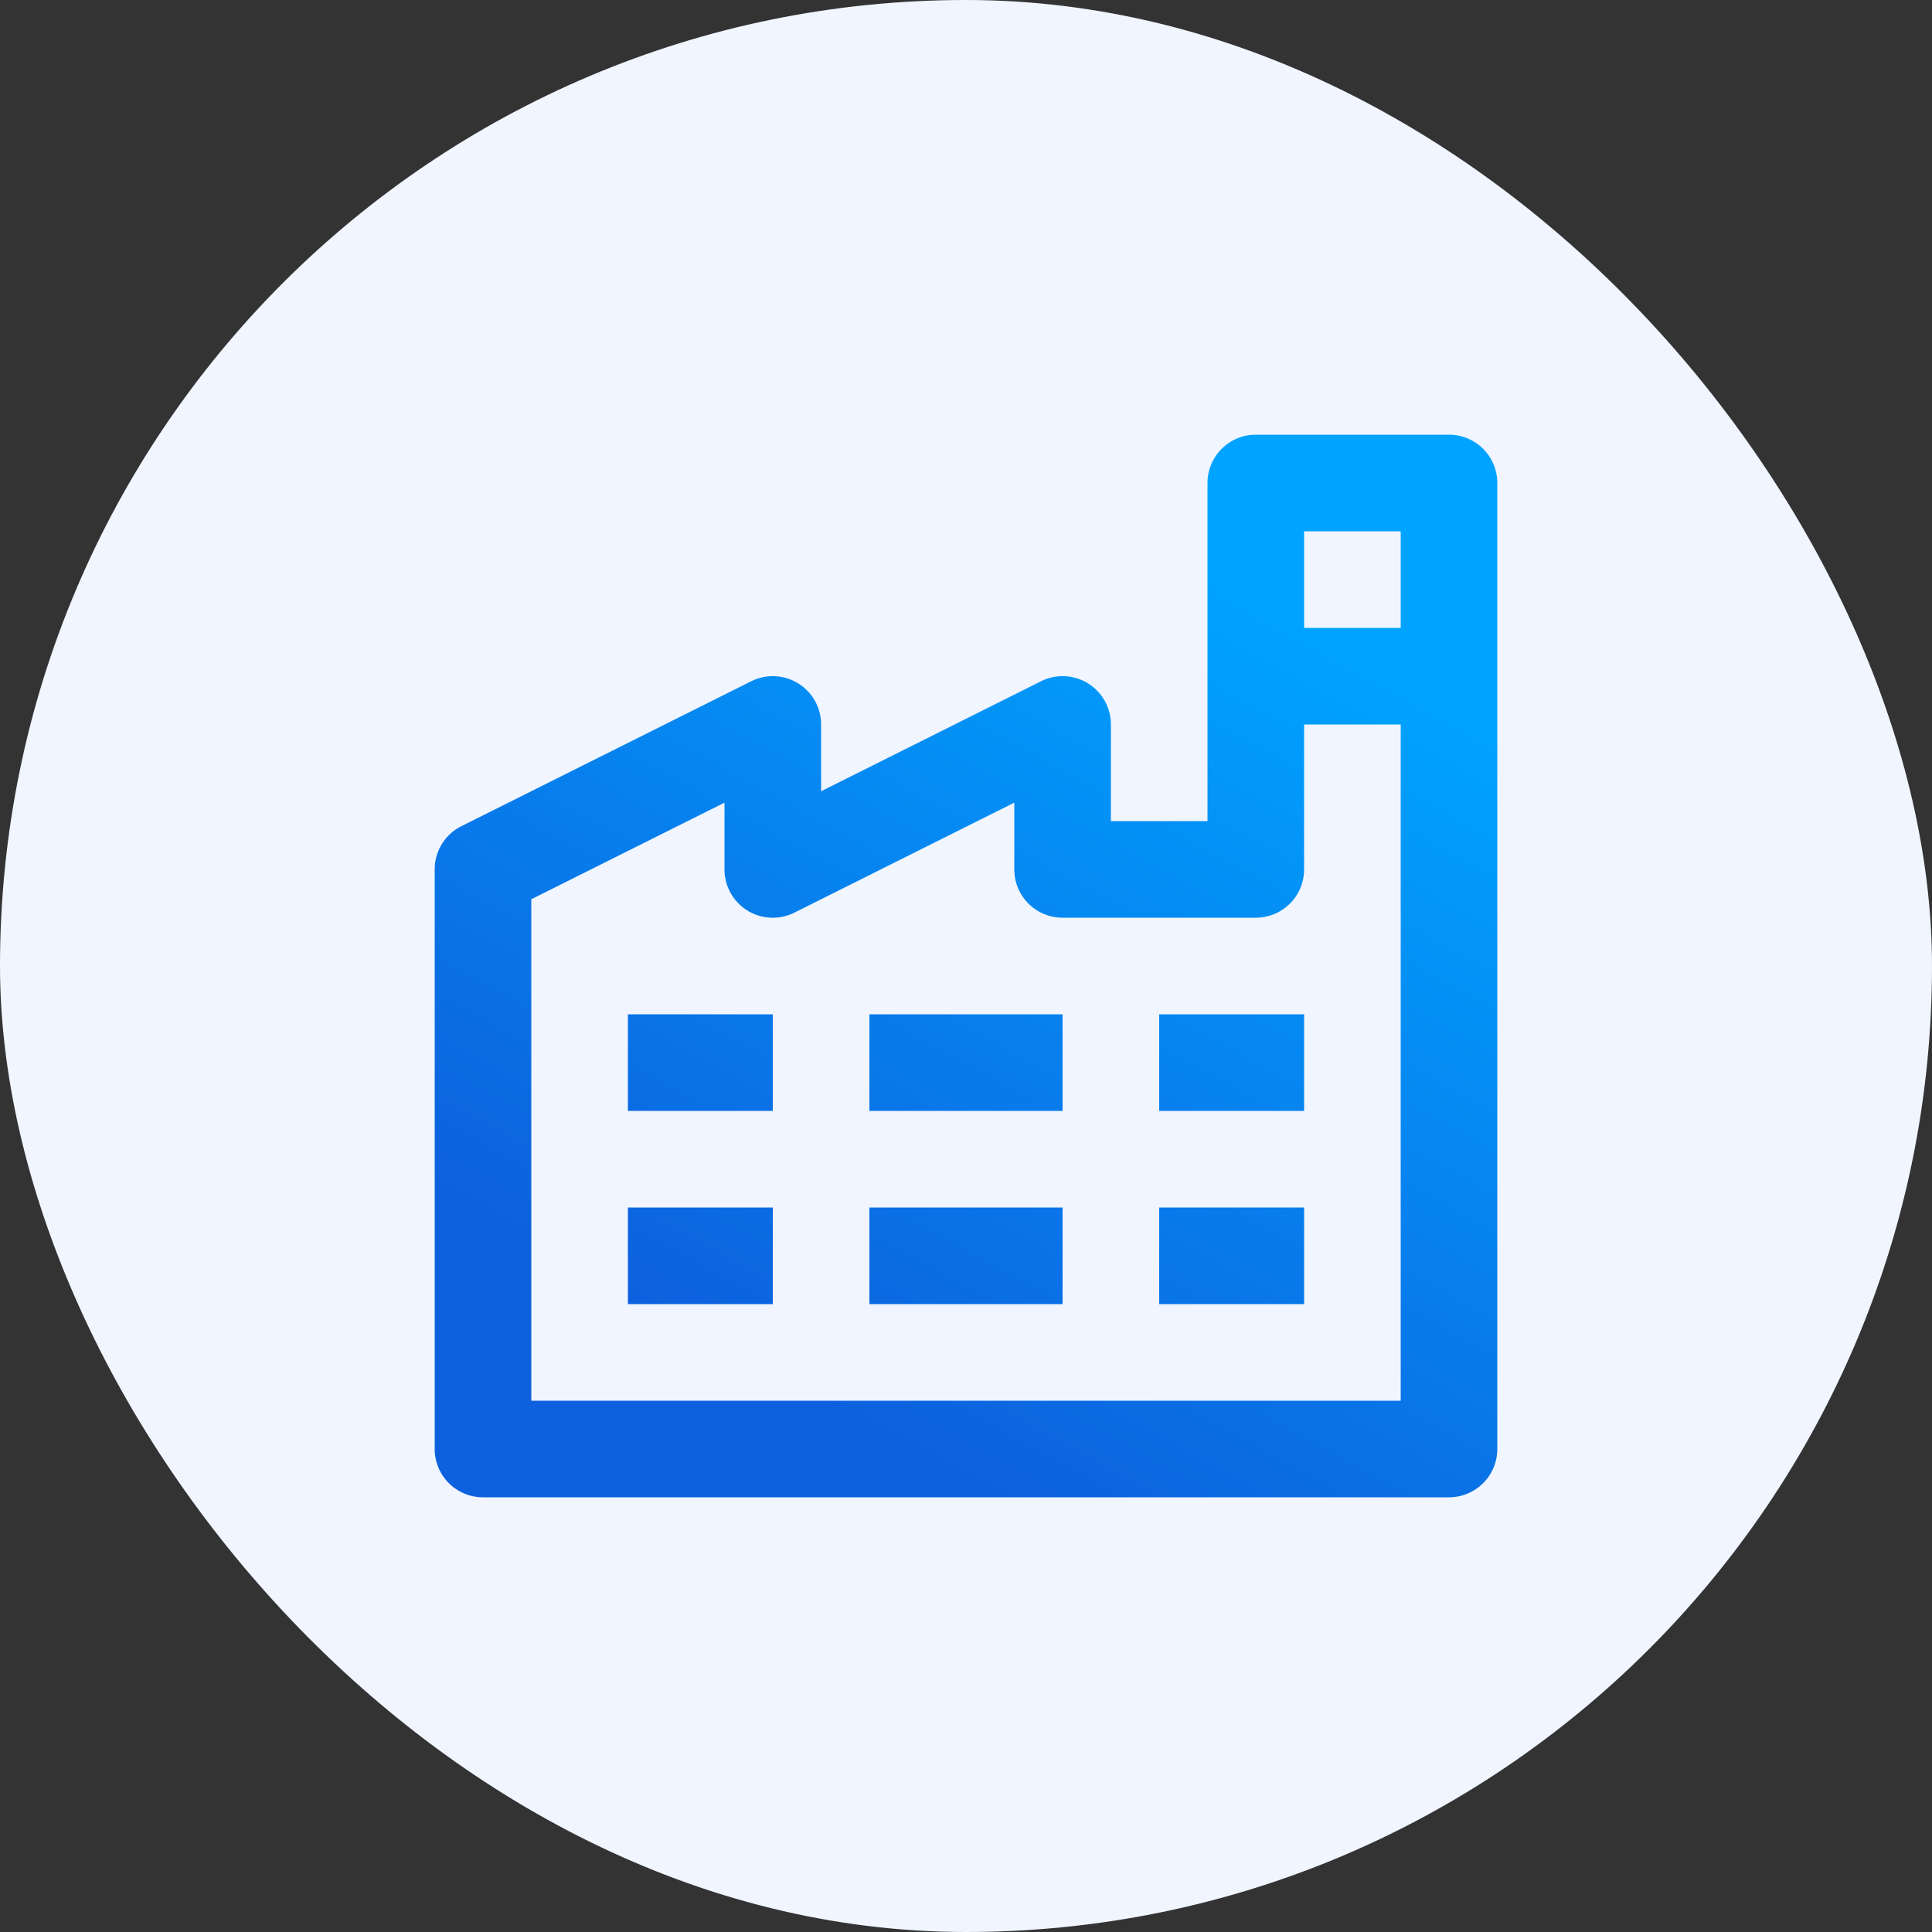 <svg xmlns="http://www.w3.org/2000/svg" width="60" height="60" fill="none"><rect width="100%" height="100%" fill="#333333" stroke="none"/><rect width="60" height="60" fill="#F0F5FF" rx="30"/><path fill="url(#a)" d="M45 13.5h-6a1.5 1.5 0 0 0-1.5 1.5v10.5h-3v-3a1.5 1.5 0 0 0-2.17-1.343l-6.83 3.416V22.5a1.5 1.5 0 0 0-2.17-1.343l-9 4.5A1.501 1.501 0 0 0 13.5 27v18a1.5 1.5 0 0 0 1.5 1.5h30a1.5 1.5 0 0 0 1.5-1.5V15a1.5 1.5 0 0 0-1.5-1.5zm-1.5 3v3h-3v-3h3zm-27 27V27.927l6-3V27a1.5 1.5 0 0 0 2.17 1.343l6.83-3.416V27a1.5 1.5 0 0 0 1.5 1.5h6a1.5 1.5 0 0 0 1.5-1.5v-4.5h3v21h-27zm3-12H24v3h-4.5v-3zm7.5 0h6v3h-6v-3zm9 0h4.5v3H36v-3zm-16.5 6H24v3h-4.5v-3zm7.5 0h6v3h-6v-3zm9 0h4.5v3H36v-3z"/><defs><linearGradient id="a" x1="14.884" x2="28.564" y1="37.578" y2="12.828" gradientUnits="userSpaceOnUse"><stop stop-color="#0D61DE"/><stop offset="1" stop-color="#00A3FF"/></linearGradient></defs></svg>